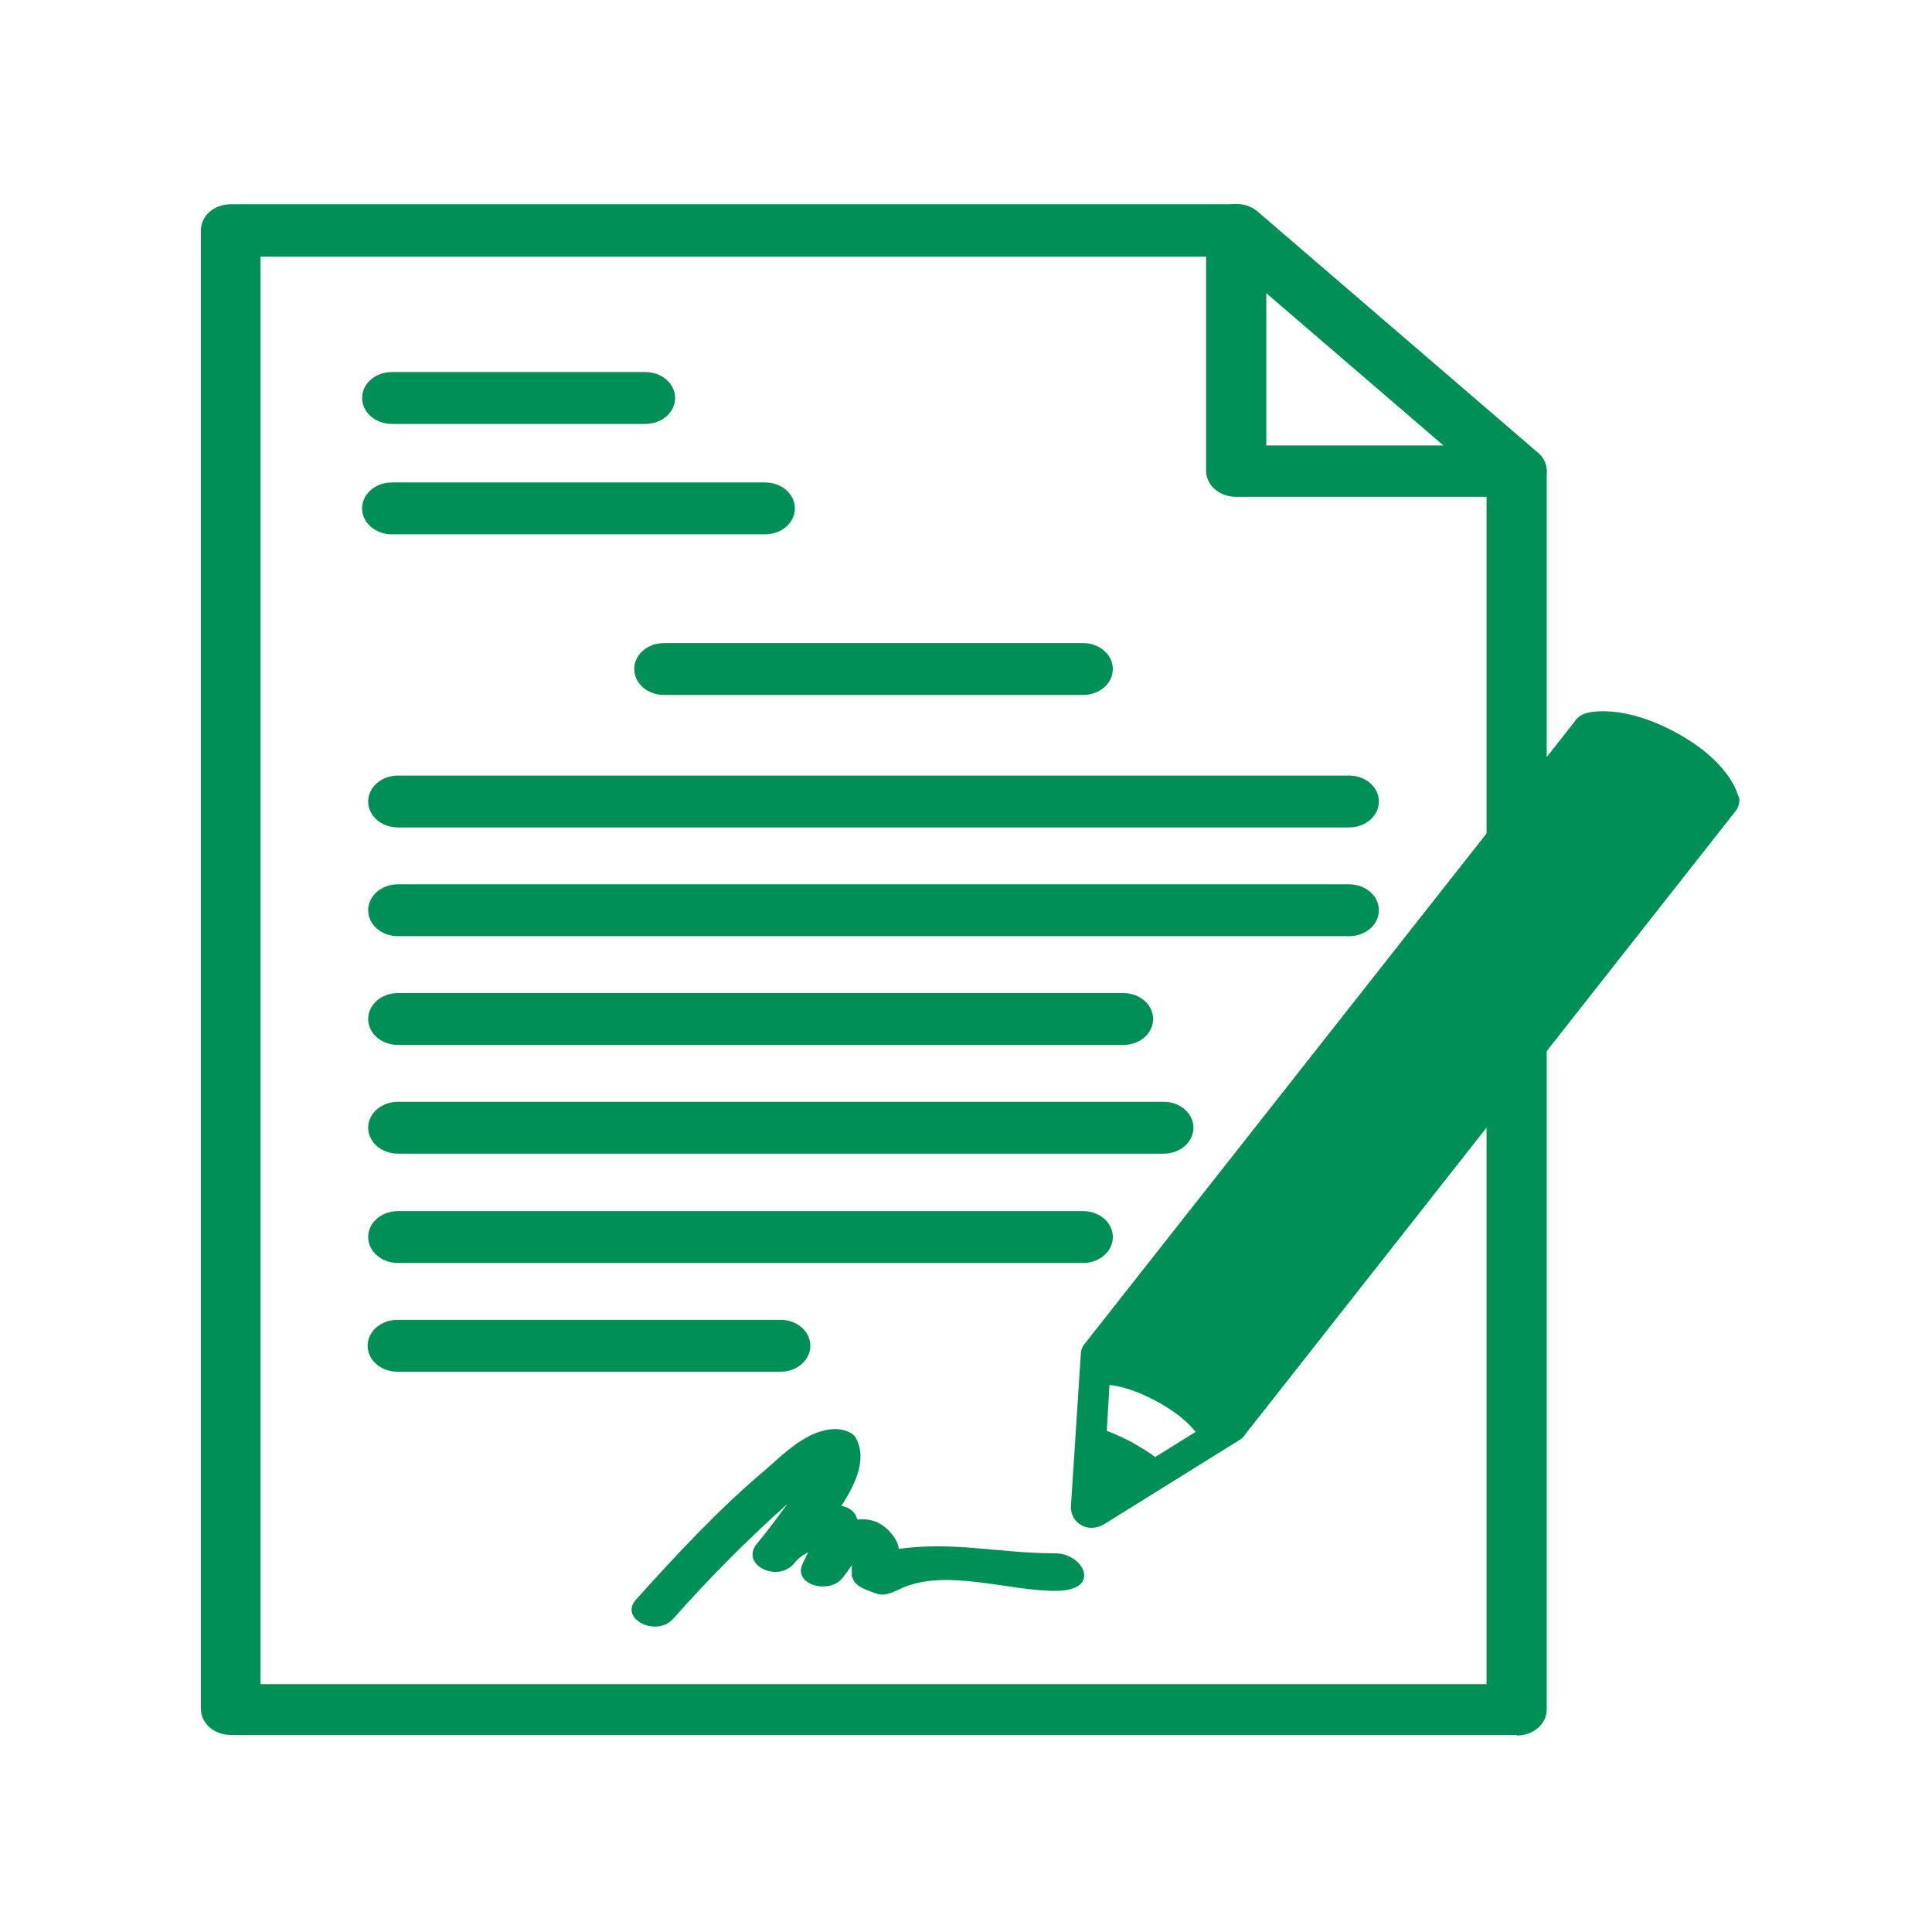 <?xml version="1.0" encoding="UTF-8"?>
<svg xmlns="http://www.w3.org/2000/svg" version="1.1" xmlns:xlink="http://www.w3.org/1999/xlink" viewBox="0 0 350 350">
  <defs>
    <style>
      .cls-1 {
        stroke: #009057;
        stroke-linejoin: round;
        stroke-width: 2px;
      }

      .cls-1, .cls-2 {
        fill: #fff;
      }

      .cls-3 {
        fill: #a3d1bf;
      }

      .cls-3, .cls-4, .cls-5, .cls-6, .cls-7, .cls-8, .cls-9, .cls-2, .cls-10, .cls-11, .cls-12, .cls-13 {
        stroke-width: 0px;
      }

      .cls-4 {
        fill: #d0d0d0;
      }

      .cls-14 {
        clip-path: url(#clippath-2);
      }

      .cls-5 {
        fill: #bcbcbb;
      }

      .cls-6 {
        fill: #fbd00e;
      }

      .cls-7, .cls-15 {
        fill: none;
      }

      .cls-16 {
        clip-path: url(#clippath-1);
      }

      .cls-8 {
        fill: #2f9e7a;
      }

      .cls-17 {
        clip-path: url(#clippath);
      }

      .cls-15 {
        stroke: #fff;
        stroke-miterlimit: 10;
        stroke-width: 9px;
      }

      .cls-18 {
        clip-path: url(#clippath-3);
      }

      .cls-9 {
        fill: #f08a00;
      }

      .cls-10 {
        fill: #646567;
      }

      .cls-11 {
        fill: #009057;
      }

      .cls-19 {
        display: none;
      }

      .cls-12 {
        fill: #b3d455;
      }

      .cls-13 {
        fill: #878787;
      }
    </style>
    <clipPath id="clippath">
      <circle class="cls-7" cx="175" cy="175" r="175"/>
    </clipPath>
    <clipPath id="clippath-1">
      <rect class="cls-7" x="36.3" y="36" width="278.7" height="277.3"/>
    </clipPath>
    <clipPath id="clippath-2">
      <rect class="cls-7" x="36.3" y="35" width="278.7" height="277.3"/>
    </clipPath>
    <clipPath id="clippath-3">
      <rect class="cls-7" x="36.3" y="36" width="278.7" height="277.3"/>
    </clipPath>
  </defs>
  <g id="altes_GRÜN" data-name="altes GRÜN" class="cls-19">
    <rect class="cls-8" width="350" height="350"/>
  </g>
  <g id="gruengrau" class="cls-19">
    <rect class="cls-3" x="1" y="1" width="350" height="350"/>
  </g>
  <g id="Rundefläche" class="cls-19">
    <path class="cls-1" d="M347,173.5c0,95.8-77.6,173.4-173.4,173.4S0,269.4,0,173.5,77.7,0,173.5,0s173.4,77.7,173.4,173.5h0Z"/>
    <g class="cls-17">
      <rect class="cls-11" width="350" height="350"/>
    </g>
    <circle id="weißer_Rand" data-name="weißer Rand" class="cls-15" cx="175" cy="175" r="166.4" transform="translate(-72.5 175) rotate(-45)"/>
  </g>
  <g id="helles_GRÜN" data-name="helles GRÜN" class="cls-19">
    <rect class="cls-12" width="350" height="350"/>
  </g>
  <g id="GELB" class="cls-19">
    <rect class="cls-6" width="350" height="350"/>
  </g>
  <g id="ORANGE" class="cls-19">
    <rect class="cls-9" width="350" height="350"/>
  </g>
  <g id="GRAU" class="cls-19">
    <rect class="cls-13" width="350" height="350"/>
  </g>
  <g id="helles_GRAU" data-name="helles GRAU" class="cls-19">
    <rect class="cls-4" width="350" height="350"/>
  </g>
  <g id="dunkles_GRAU" data-name="dunkles GRAU" class="cls-19">
    <rect class="cls-10" width="350" height="350"/>
  </g>
  <g id="weiß" class="cls-19">
    <g class="cls-16">
      <path class="cls-2" d="M274.7,313.3H41.8c-3,0-5.4-2.1-5.4-4.7V40.7c0-2.6,2.4-4.7,5.4-4.7h182.2c1.4,0,2.8.5,3.8,1.4l50.8,43.7c1,.9,1.6,2.1,1.6,3.3v66.2c0,2.6-2.4,4.7-5.4,4.7s-5.5-2.1-5.5-4.7v-64.2l-47.6-40.9H47.2v258.6h222.1v-123c0-2.6,2.4-4.7,5.5-4.7s5.4,2.1,5.4,4.7v127.6c0,2.6-2.4,4.7-5.4,4.7"/>
      <path class="cls-2" d="M229.4,79.7h32.2l-32.2-27.7v27.7ZM274.7,89h-50.8c-3,0-5.4-2.1-5.4-4.7v-43.7c0-1.9,1.3-3.6,3.4-4.3,2-.7,4.4-.3,5.9,1l50.8,43.7c1.6,1.3,2,3.4,1.2,5.1-.8,1.7-2.8,2.9-5,2.9"/>
      <path class="cls-2" d="M116.9,75.8h-45.9c-3,0-5.4-2.1-5.4-4.7s2.4-4.7,5.4-4.7h45.9c3,0,5.4,2.1,5.4,4.7s-2.4,4.7-5.4,4.7"/>
      <path class="cls-2" d="M196.2,124.9h-75.9c-3,0-5.4-2.1-5.4-4.7s2.4-4.7,5.4-4.7h75.9c3,0,5.4,2.1,5.4,4.7s-2.4,4.7-5.4,4.7"/>
      <path class="cls-2" d="M244.3,148.9H72.1c-3,0-5.4-2.1-5.4-4.7s2.4-4.7,5.4-4.7h172.3c3,0,5.4,2.1,5.4,4.7s-2.4,4.7-5.4,4.7"/>
      <path class="cls-2" d="M244.3,168.6H72.1c-3,0-5.4-2.1-5.4-4.7s2.4-4.7,5.4-4.7h172.3c3,0,5.4,2.1,5.4,4.7s-2.4,4.7-5.4,4.7"/>
      <path class="cls-2" d="M203.5,188.3H72.1c-3,0-5.4-2.1-5.4-4.7s2.4-4.7,5.4-4.7h131.4c3,0,5.4,2.1,5.4,4.7s-2.4,4.7-5.4,4.7"/>
      <path class="cls-2" d="M210.8,208H72.1c-3,0-5.4-2.1-5.4-4.7s2.4-4.7,5.4-4.7h138.7c3,0,5.4,2.1,5.4,4.7s-2.4,4.7-5.4,4.7"/>
      <path class="cls-2" d="M196.2,227.8h-124.1c-3,0-5.4-2.1-5.4-4.7s2.4-4.7,5.4-4.7h124.1c3,0,5.4,2.1,5.4,4.7s-2.4,4.7-5.4,4.7"/>
      <path class="cls-2" d="M141.4,247.5h-69.4c-3,0-5.4-2.1-5.4-4.7s2.4-4.7,5.4-4.7h69.4c3,0,5.4,2.1,5.4,4.7s-2.4,4.7-5.4,4.7"/>
      <path class="cls-2" d="M138.6,95.8h-67.6c-3,0-5.4-2.1-5.4-4.7s2.4-4.7,5.4-4.7h67.6c3,0,5.4,2.1,5.4,4.7s-2.4,4.7-5.4,4.7"/>
      <path class="cls-2" d="M154.4,284.7c.4,1.8,2.8,2.4,4.4,3,1.6.6,3.5-.5,4.8-1.1,8.1-3.4,19,.6,27.6.6s5.1-6.8,0-6.8c-10.1,0-18.4-2.2-28.4-.8,0-.5-.2-1.2-.8-2.1-1.9-2.7-4.2-3.5-6.6-3.2-.2-.3-.3-.6-.5-1-.6-.9-1.5-1.3-2.5-1.5,2.8-4.2,4.6-8.6,2.7-12.2-.5-1.1-2.1-1.6-3.4-1.7-5.3-.2-9.8,4.6-13.2,7.5-8.5,7.2-16,15.3-23.3,23.4-3.1,3.5,3.8,6.9,6.8,3.4,6.4-7.2,13.2-14.1,20.6-20.7-1.8,2.5-3.6,4.9-5.6,7.3-2.8,3.8,3.9,6.9,6.8,3.5.7-.9,1.6-1.6,2.6-2.1-.2.4-.4.8-.6,1.3,0,0,0,0,0,0-.2.3-.3.5-.4.8-1.8,3.8,4.8,5.6,7.2,2.6.6-.8,1.2-1.5,1.7-2.4,0,.6,0,1.3,0,2.1"/>
      <path class="cls-2" d="M209.3,263c-1.2-1-2.7-1.8-4.2-2.7-1.5-.8-3.1-1.5-4.6-2.1l.5-8.3c2,.2,4.9,1,8.6,3,3.7,2,5.8,4,7,5.5l-7.4,4.6ZM314.9,143.3c-.1-.6-1.7-6.4-11.3-11.6-9.6-5.2-15.6-3.7-16.3-3.5-.9.3-1.6.8-2.1,1.6l-88.9,112.9c-.3.5-.5,1-.5,1.6l-1.8,27.7c0,1.3.6,2.6,1.9,3.3,1.2.7,2.8.6,4-.1l24.6-15.3c.5-.3.9-.7,1.2-1.2l88.9-113c.5-.8.6-1.7.4-2.5"/>
    </g>
  </g>
  <g id="grau" class="cls-19">
    <g class="cls-14">
      <path class="cls-10" d="M274.7,312.3H41.8c-3,0-5.4-2.1-5.4-4.7V39.7c0-2.6,2.4-4.7,5.4-4.7h182.2c1.4,0,2.8.5,3.8,1.4l50.8,43.7c1,.9,1.6,2.1,1.6,3.3v66.2c0,2.6-2.4,4.7-5.4,4.7s-5.5-2.1-5.5-4.7v-64.2l-47.6-40.9H47.2v258.6h222.1v-123c0-2.6,2.4-4.7,5.5-4.7s5.4,2.1,5.4,4.7v127.6c0,2.6-2.4,4.7-5.4,4.7"/>
      <path class="cls-10" d="M229.4,78.7h32.2l-32.2-27.7v27.7ZM274.7,88h-50.8c-3,0-5.4-2.1-5.4-4.7v-43.7c0-1.9,1.3-3.6,3.4-4.3,2-.7,4.4-.3,5.9,1l50.8,43.7c1.6,1.3,2,3.4,1.2,5.1-.8,1.7-2.8,2.9-5,2.9"/>
      <path class="cls-10" d="M116.9,74.8h-45.9c-3,0-5.4-2.1-5.4-4.7s2.4-4.7,5.4-4.7h45.9c3,0,5.4,2.1,5.4,4.7s-2.4,4.7-5.4,4.7"/>
      <path class="cls-10" d="M196.2,123.9h-75.9c-3,0-5.4-2.1-5.4-4.7s2.4-4.7,5.4-4.7h75.9c3,0,5.4,2.1,5.4,4.7s-2.4,4.7-5.4,4.7"/>
      <path class="cls-10" d="M244.3,147.9H72.1c-3,0-5.4-2.1-5.4-4.7s2.4-4.7,5.4-4.7h172.3c3,0,5.4,2.1,5.4,4.7s-2.4,4.7-5.4,4.7"/>
      <path class="cls-10" d="M244.3,167.6H72.1c-3,0-5.4-2.1-5.4-4.7s2.4-4.7,5.4-4.7h172.3c3,0,5.4,2.1,5.4,4.7s-2.4,4.7-5.4,4.7"/>
      <path class="cls-10" d="M203.5,187.3H72.1c-3,0-5.4-2.1-5.4-4.7s2.4-4.7,5.4-4.7h131.4c3,0,5.4,2.1,5.4,4.7s-2.4,4.7-5.4,4.7"/>
      <path class="cls-10" d="M210.8,207H72.1c-3,0-5.4-2.1-5.4-4.7s2.4-4.7,5.4-4.7h138.7c3,0,5.4,2.1,5.4,4.7s-2.4,4.7-5.4,4.7"/>
      <path class="cls-10" d="M196.2,226.8h-124.1c-3,0-5.4-2.1-5.4-4.7s2.4-4.7,5.4-4.7h124.1c3,0,5.4,2.1,5.4,4.7s-2.4,4.7-5.4,4.7"/>
      <path class="cls-10" d="M141.4,246.5h-69.4c-3,0-5.4-2.1-5.4-4.7s2.4-4.7,5.4-4.7h69.4c3,0,5.4,2.1,5.4,4.7s-2.4,4.7-5.4,4.7"/>
      <path class="cls-10" d="M138.6,94.8h-67.6c-3,0-5.4-2.1-5.4-4.7s2.4-4.7,5.4-4.7h67.6c3,0,5.4,2.1,5.4,4.7s-2.4,4.7-5.4,4.7"/>
      <path class="cls-5" d="M154.4,283.7c.4,1.8,2.8,2.4,4.4,3,1.6.6,3.5-.5,4.8-1.1,8.1-3.4,19,.6,27.6.6s5.1-6.8,0-6.8c-10.1,0-18.4-2.2-28.4-.8,0-.5-.2-1.2-.8-2.1-1.9-2.7-4.2-3.5-6.6-3.2-.2-.3-.3-.6-.5-1-.6-.9-1.5-1.3-2.5-1.5,2.8-4.2,4.6-8.6,2.7-12.2-.5-1.1-2.1-1.6-3.4-1.7-5.3-.2-9.8,4.6-13.2,7.5-8.5,7.2-16,15.3-23.3,23.4-3.1,3.5,3.8,6.9,6.8,3.4,6.4-7.2,13.2-14.1,20.6-20.7-1.8,2.5-3.6,4.9-5.6,7.3-2.8,3.8,3.9,6.9,6.8,3.5.7-.9,1.6-1.6,2.6-2.1-.2.4-.4.8-.6,1.3,0,0,0,0,0,0-.2.3-.3.5-.4.8-1.8,3.8,4.8,5.6,7.2,2.6.6-.8,1.2-1.5,1.7-2.4,0,.6,0,1.3,0,2.1"/>
      <path class="cls-10" d="M209.3,262c-1.2-1-2.7-1.8-4.2-2.7-1.5-.8-3.1-1.5-4.6-2.1l.5-8.3c2,.2,4.9,1,8.6,3,3.7,2,5.8,4,7,5.5l-7.4,4.6ZM314.9,142.3c-.1-.6-1.7-6.4-11.3-11.6-9.6-5.2-15.6-3.7-16.3-3.5-.9.3-1.6.8-2.1,1.6l-88.9,112.9c-.3.5-.5,1-.5,1.6l-1.8,27.7c0,1.3.6,2.6,1.9,3.3,1.2.7,2.8.6,4-.1l24.6-15.3c.5-.3.9-.7,1.2-1.2l88.9-113c.5-.8.6-1.7.4-2.5"/>
    </g>
  </g>
  <g id="grün">
    <g>
      <path class="cls-11" d="M274.7,314.3H41.8c-3,0-5.4-2.1-5.4-4.7V41.7c0-2.6,2.4-4.7,5.4-4.7h182.2c1.4,0,2.8.5,3.8,1.4l50.8,43.7c1,.9,1.6,2.1,1.6,3.3v66.2c0,2.6-2.4,4.7-5.4,4.7s-5.5-2.1-5.5-4.7v-64.2l-47.6-40.9H47.2v258.6h222.1v-123c0-2.6,2.4-4.7,5.5-4.7s5.4,2.1,5.4,4.7v127.6c0,2.6-2.4,4.7-5.4,4.7"/>
      <path class="cls-11" d="M229.4,80.7h32.2l-32.2-27.7v27.7ZM274.7,90h-50.8c-3,0-5.4-2.1-5.4-4.7v-43.7c0-1.9,1.3-3.6,3.4-4.3,2-.7,4.4-.3,5.9,1l50.8,43.7c1.6,1.3,2,3.4,1.2,5.1-.8,1.7-2.8,2.9-5,2.9"/>
      <path class="cls-11" d="M116.9,76.8h-45.9c-3,0-5.4-2.1-5.4-4.7s2.4-4.7,5.4-4.7h45.9c3,0,5.4,2.1,5.4,4.7s-2.4,4.7-5.4,4.7"/>
      <path class="cls-11" d="M196.2,125.9h-75.9c-3,0-5.4-2.1-5.4-4.7s2.4-4.7,5.4-4.7h75.9c3,0,5.4,2.1,5.4,4.7s-2.4,4.7-5.4,4.7"/>
      <path class="cls-11" d="M244.3,149.9H72.1c-3,0-5.4-2.1-5.4-4.7s2.4-4.7,5.4-4.7h172.3c3,0,5.4,2.1,5.4,4.7s-2.4,4.7-5.4,4.7"/>
      <path class="cls-11" d="M244.3,169.6H72.1c-3,0-5.4-2.1-5.4-4.7s2.4-4.7,5.4-4.7h172.3c3,0,5.4,2.1,5.4,4.7s-2.4,4.7-5.4,4.7"/>
      <path class="cls-11" d="M203.5,189.3H72.1c-3,0-5.4-2.1-5.4-4.7s2.4-4.7,5.4-4.7h131.4c3,0,5.4,2.1,5.4,4.7s-2.4,4.7-5.4,4.7"/>
      <path class="cls-11" d="M210.8,209H72.1c-3,0-5.4-2.1-5.4-4.7s2.4-4.7,5.4-4.7h138.7c3,0,5.4,2.1,5.4,4.7s-2.4,4.7-5.4,4.7"/>
      <path class="cls-11" d="M196.2,228.8h-124.1c-3,0-5.4-2.1-5.4-4.7s2.4-4.7,5.4-4.7h124.1c3,0,5.4,2.1,5.4,4.7s-2.4,4.7-5.4,4.7"/>
      <path class="cls-11" d="M141.4,248.5h-69.4c-3,0-5.4-2.1-5.4-4.7s2.4-4.7,5.4-4.7h69.4c3,0,5.4,2.1,5.4,4.7s-2.4,4.7-5.4,4.7"/>
      <path class="cls-11" d="M138.6,96.8h-67.6c-3,0-5.4-2.1-5.4-4.7s2.4-4.7,5.4-4.7h67.6c3,0,5.4,2.1,5.4,4.7s-2.4,4.7-5.4,4.7"/>
      <path class="cls-11" d="M154.4,285.7c.4,1.8,2.8,2.4,4.4,3,1.6.6,3.5-.5,4.8-1.1,8.1-3.4,19,.6,27.6.6s5.1-6.8,0-6.8c-10.1,0-18.4-2.2-28.4-.8,0-.5-.2-1.2-.8-2.1-1.9-2.7-4.2-3.5-6.6-3.2-.2-.3-.3-.6-.5-1-.6-.9-1.5-1.3-2.5-1.5,2.8-4.2,4.6-8.6,2.7-12.2-.5-1.1-2.1-1.6-3.4-1.7-5.3-.2-9.8,4.6-13.2,7.5-8.5,7.2-16,15.3-23.3,23.4-3.1,3.5,3.8,6.9,6.8,3.4,6.4-7.2,13.2-14.1,20.6-20.7-1.8,2.5-3.6,4.9-5.6,7.3-2.8,3.8,3.9,6.9,6.8,3.5.7-.9,1.6-1.6,2.6-2.1-.2.4-.4.8-.6,1.3,0,0,0,0,0,0-.2.3-.3.5-.4.8-1.8,3.8,4.8,5.6,7.2,2.6.6-.8,1.2-1.5,1.7-2.4,0,.6,0,1.3,0,2.1"/>
      <path class="cls-11" d="M209.3,264c-1.2-1-2.7-1.8-4.2-2.7-1.5-.8-3.1-1.5-4.6-2.1l.5-8.3c2,.2,4.9,1,8.6,3,3.7,2,5.8,4,7,5.5l-7.4,4.6ZM314.9,144.3c-.1-.6-1.7-6.4-11.3-11.6-9.6-5.2-15.6-3.7-16.3-3.5-.9.3-1.6.8-2.1,1.6l-88.9,112.9c-.3.5-.5,1-.5,1.6l-1.8,27.7c0,1.3.6,2.6,1.9,3.3,1.2.7,2.8.6,4-.1l24.6-15.3c.5-.3.9-.7,1.2-1.2l88.9-113c.5-.8.6-1.7.4-2.5"/>
    </g>
  </g>
  <g id="orange" class="cls-19">
    <g class="cls-18">
      <path class="cls-9" d="M274.7,313.3H41.8c-3,0-5.4-2.1-5.4-4.7V40.7c0-2.6,2.4-4.7,5.4-4.7h182.2c1.4,0,2.8.5,3.8,1.4l50.8,43.7c1,.9,1.6,2.1,1.6,3.3v66.2c0,2.6-2.4,4.7-5.4,4.7s-5.5-2.1-5.5-4.7v-64.2l-47.6-40.9H47.2v258.6h222.1v-123c0-2.6,2.4-4.7,5.5-4.7s5.4,2.1,5.4,4.7v127.6c0,2.6-2.4,4.7-5.4,4.7"/>
      <path class="cls-9" d="M229.4,79.7h32.2l-32.2-27.7v27.7ZM274.7,89h-50.8c-3,0-5.4-2.1-5.4-4.7v-43.7c0-1.9,1.3-3.6,3.4-4.3,2-.7,4.4-.3,5.9,1l50.8,43.7c1.6,1.3,2,3.4,1.2,5.1-.8,1.7-2.8,2.9-5,2.9"/>
      <path class="cls-9" d="M116.9,75.8h-45.9c-3,0-5.4-2.1-5.4-4.7s2.4-4.7,5.4-4.7h45.9c3,0,5.4,2.1,5.4,4.7s-2.4,4.7-5.4,4.7"/>
      <path class="cls-9" d="M196.2,124.9h-75.9c-3,0-5.4-2.1-5.4-4.7s2.4-4.7,5.4-4.7h75.9c3,0,5.4,2.1,5.4,4.7s-2.4,4.7-5.4,4.7"/>
      <path class="cls-9" d="M244.3,148.9H72.1c-3,0-5.4-2.1-5.4-4.7s2.4-4.7,5.4-4.7h172.3c3,0,5.4,2.1,5.4,4.7s-2.4,4.7-5.4,4.7"/>
      <path class="cls-9" d="M244.3,168.6H72.1c-3,0-5.4-2.1-5.4-4.7s2.4-4.7,5.4-4.7h172.3c3,0,5.4,2.1,5.4,4.7s-2.4,4.7-5.4,4.7"/>
      <path class="cls-9" d="M203.5,188.3H72.1c-3,0-5.4-2.1-5.4-4.7s2.4-4.7,5.4-4.7h131.4c3,0,5.4,2.1,5.4,4.7s-2.4,4.7-5.4,4.7"/>
      <path class="cls-9" d="M210.8,208H72.1c-3,0-5.4-2.1-5.4-4.7s2.4-4.7,5.4-4.7h138.7c3,0,5.4,2.1,5.4,4.7s-2.4,4.7-5.4,4.7"/>
      <path class="cls-9" d="M196.2,227.8h-124.1c-3,0-5.4-2.1-5.4-4.7s2.4-4.7,5.4-4.7h124.1c3,0,5.4,2.1,5.4,4.7s-2.4,4.7-5.4,4.7"/>
      <path class="cls-9" d="M141.4,247.5h-69.4c-3,0-5.4-2.1-5.4-4.7s2.4-4.7,5.4-4.7h69.4c3,0,5.4,2.1,5.4,4.7s-2.4,4.7-5.4,4.7"/>
      <path class="cls-9" d="M138.6,95.8h-67.6c-3,0-5.4-2.1-5.4-4.7s2.4-4.7,5.4-4.7h67.6c3,0,5.4,2.1,5.4,4.7s-2.4,4.7-5.4,4.7"/>
      <path class="cls-9" d="M154.4,284.7c.4,1.8,2.8,2.4,4.4,3,1.6.6,3.5-.5,4.8-1.1,8.1-3.4,19,.6,27.6.6s5.1-6.8,0-6.8c-10.1,0-18.4-2.2-28.4-.8,0-.5-.2-1.2-.8-2.1-1.9-2.7-4.2-3.5-6.6-3.2-.2-.3-.3-.6-.5-1-.6-.9-1.5-1.3-2.5-1.5,2.8-4.2,4.6-8.6,2.7-12.2-.5-1.1-2.1-1.6-3.4-1.7-5.3-.2-9.8,4.6-13.2,7.5-8.5,7.2-16,15.3-23.3,23.4-3.1,3.5,3.8,6.9,6.8,3.4,6.4-7.2,13.2-14.1,20.6-20.7-1.8,2.5-3.6,4.9-5.6,7.3-2.8,3.8,3.9,6.9,6.8,3.5.7-.9,1.6-1.6,2.6-2.1-.2.4-.4.8-.6,1.3,0,0,0,0,0,0-.2.3-.3.5-.4.8-1.8,3.8,4.8,5.6,7.2,2.6.6-.8,1.2-1.5,1.7-2.4,0,.6,0,1.3,0,2.1"/>
      <path class="cls-9" d="M209.3,263c-1.2-1-2.7-1.8-4.2-2.7-1.5-.8-3.1-1.5-4.6-2.1l.5-8.3c2,.2,4.9,1,8.6,3,3.7,2,5.8,4,7,5.5l-7.4,4.6ZM314.9,143.3c-.1-.6-1.7-6.4-11.3-11.6-9.6-5.2-15.6-3.7-16.3-3.5-.9.3-1.6.8-2.1,1.6l-88.9,112.9c-.3.5-.5,1-.5,1.6l-1.8,27.7c0,1.3.6,2.6,1.9,3.3,1.2.7,2.8.6,4-.1l24.6-15.3c.5-.3.9-.7,1.2-1.2l88.9-113c.5-.8.6-1.7.4-2.5"/>
    </g>
  </g>
</svg>